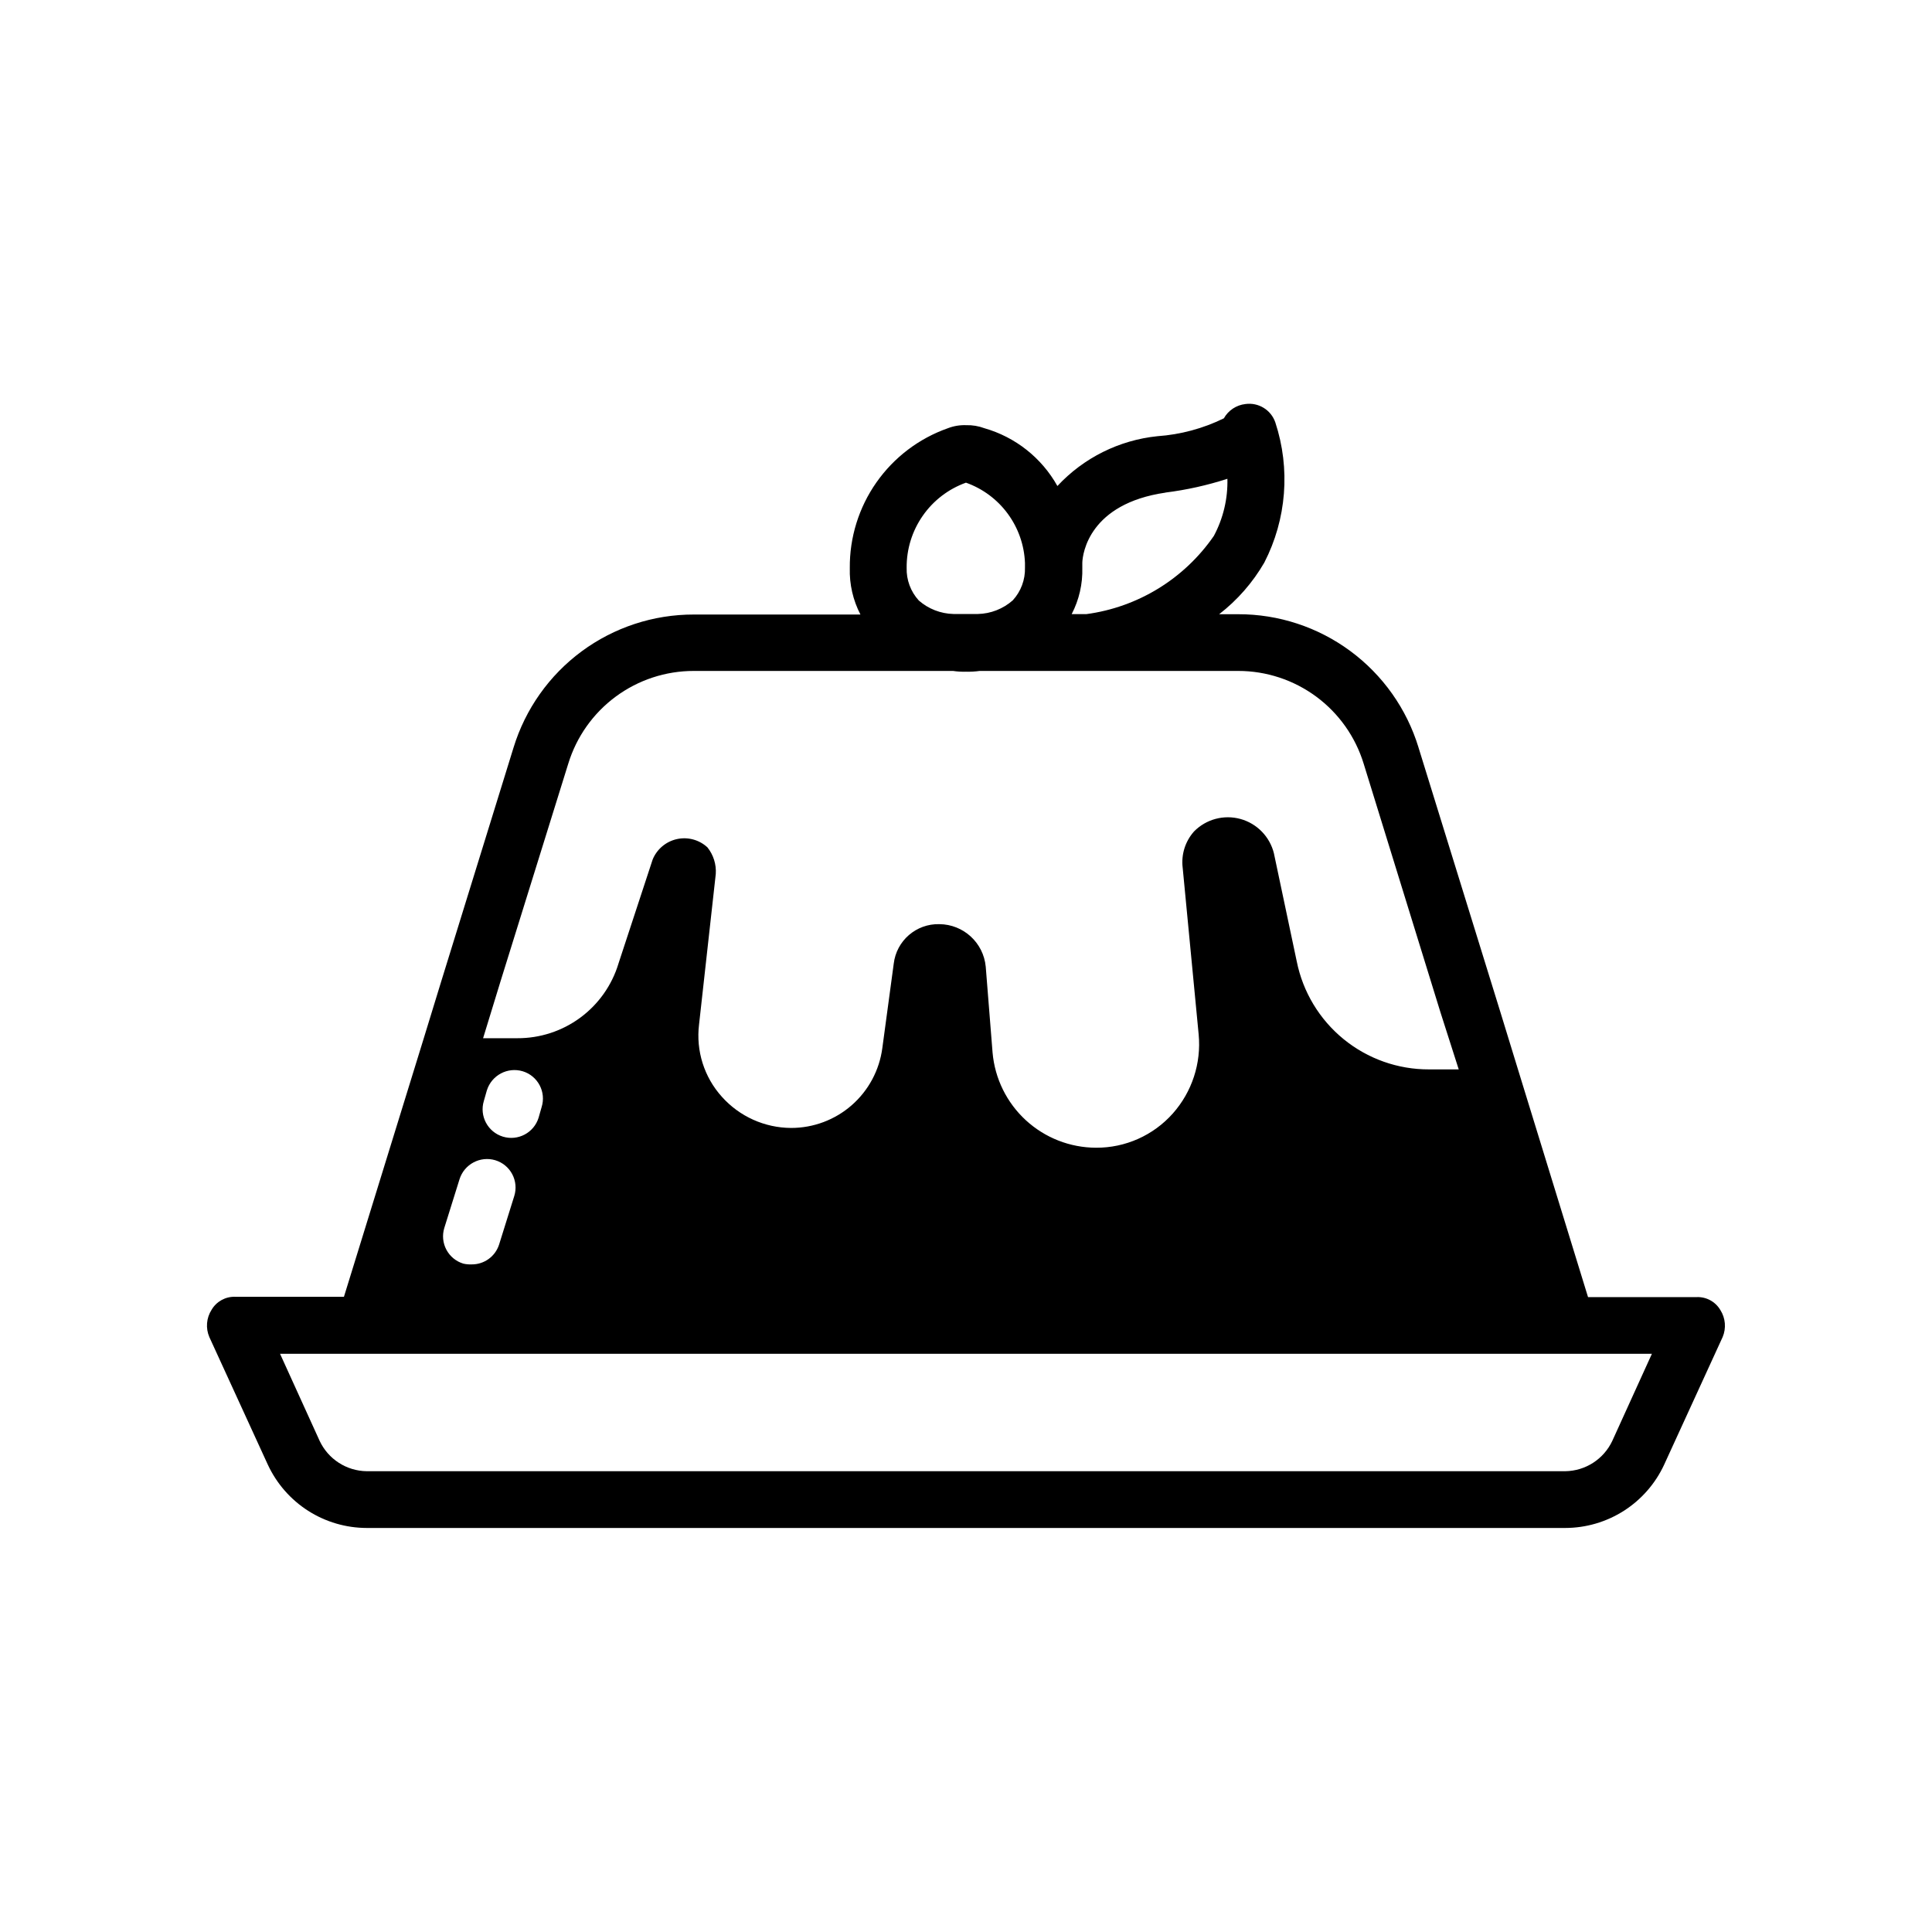 <?xml version="1.0" encoding="UTF-8"?>
<!-- Uploaded to: SVG Repo, www.svgrepo.com, Generator: SVG Repo Mixer Tools -->
<svg fill="#000000" width="800px" height="800px" version="1.1" viewBox="144 144 512 512" xmlns="http://www.w3.org/2000/svg">
 <path d="m599.91 491.17c-1.293-2.203-3.695-3.519-6.246-3.426h-28.82l-18.539-60.254-4.637-15.113-21.766-70.332 0.004-0.004c-3.133-10.219-9.465-19.164-18.062-25.512-8.598-6.352-19.012-9.77-29.699-9.754h-5.059c4.84-3.742 8.902-8.391 11.969-13.684 5.91-11.488 6.961-24.867 2.922-37.141-1.133-3.32-4.465-5.363-7.938-4.875-2.398 0.273-4.523 1.68-5.703 3.785-5.512 2.703-11.492 4.312-17.613 4.738-10.141 1.047-19.559 5.734-26.5 13.199-4.172-7.461-11.129-12.969-19.348-15.316-1.547-0.578-3.188-0.852-4.836-0.805-1.648-0.062-3.297 0.211-4.836 0.805-7.66 2.695-14.285 7.719-18.949 14.371-4.66 6.648-7.125 14.59-7.047 22.711-0.121 4.269 0.848 8.5 2.82 12.293h-44.176c-10.688-0.016-21.098 3.402-29.699 9.75-8.598 6.352-14.93 15.297-18.059 25.516l-19.148 61.906-4.637 15.113-21.16 68.52h-28.812c-2.555-0.09-4.953 1.223-6.25 3.426-1.398 2.168-1.625 4.887-0.605 7.258l15.516 33.855h0.004c2.324 4.988 6.023 9.215 10.664 12.18 4.641 2.961 10.027 4.539 15.535 4.547h317.6c5.504-0.008 10.895-1.586 15.535-4.547 4.641-2.965 8.34-7.191 10.66-12.18l15.516-33.855h0.004c0.988-2.348 0.766-5.031-0.605-7.176zm-324.66-39.699c1.93 0.582 3.547 1.906 4.492 3.688 0.945 1.777 1.145 3.859 0.547 5.781l-4.031 12.898c-1.012 3.144-3.949 5.266-7.254 5.242-0.746 0.031-1.488-0.035-2.215-0.203-1.93-0.582-3.547-1.91-4.492-3.688-0.945-1.777-1.145-3.859-0.547-5.785l4.031-12.898c1.254-3.977 5.469-6.219 9.469-5.035zm-3.023-15.719 0.805-2.82 0.004-0.004c1.258-3.977 5.469-6.219 9.473-5.035 1.926 0.578 3.543 1.906 4.488 3.684 0.949 1.781 1.145 3.863 0.547 5.785l-0.805 2.82v0.004c-1.223 4.004-5.465 6.262-9.473 5.035-4.004-1.223-6.262-5.465-5.039-9.469zm180.64-161.22h0.004c5.57-0.695 11.062-1.918 16.402-3.648 0.137 5.269-1.102 10.484-3.586 15.133-7.844 11.375-20.125 18.906-33.816 20.738h-3.867c1.969-3.793 2.941-8.023 2.82-12.293v-1.352c0.082-2.496 1.855-15.617 22.047-18.559zm-65.371 28.613c-2.16-2.359-3.316-5.465-3.223-8.664-0.047-4.926 1.445-9.746 4.262-13.789 2.812-4.047 6.816-7.113 11.457-8.781 4.434 1.578 8.297 4.445 11.082 8.242 2.789 3.793 4.375 8.336 4.555 13.039v0.121 0.465 0.645c0.09 3.195-1.066 6.305-3.223 8.664-2.566 2.269-5.852 3.555-9.273 3.629h-6.449 0.004c-3.387-0.078-6.641-1.34-9.191-3.57zm-110.84 100.88 17.938-57.637v0.004c2.18-7.121 6.586-13.352 12.574-17.777 5.984-4.426 13.234-6.812 20.676-6.809h68.723c1.133 0.172 2.277 0.238 3.426 0.199 1.211 0.035 2.426-0.031 3.625-0.199h29.117 0.562 38.84c7.445-0.004 14.691 2.383 20.68 6.809 5.984 4.426 10.391 10.656 12.57 17.777l20.355 65.898 4.836 15.113h-7.859c-8.254 0.031-16.266-2.805-22.66-8.027-6.394-5.219-10.781-12.496-12.406-20.59l-6.047-28.617h0.004c-1.086-4.422-4.477-7.914-8.867-9.129-4.391-1.211-9.094 0.047-12.293 3.285-2.359 2.637-3.461 6.164-3.023 9.672l4.231 44.133v0.004c0.723 7.633-1.758 15.227-6.852 20.957-5.164 5.809-12.582 9.113-20.352 9.07-6.891-0.023-13.52-2.621-18.59-7.281-5.07-4.664-8.215-11.051-8.82-17.91l-1.812-22.773c-0.59-6.359-5.906-11.238-12.293-11.285-6.133-0.156-11.375 4.387-12.09 10.48l-3.023 22.371v-0.004c-0.777 5.863-3.66 11.238-8.109 15.133-4.449 3.894-10.164 6.035-16.074 6.027-7.008-0.035-13.672-3.039-18.34-8.262-4.695-5.203-6.898-12.188-6.047-19.145l4.434-39.902c0.172-2.543-0.621-5.062-2.215-7.051-2.18-2.012-5.203-2.828-8.098-2.184-2.894 0.645-5.289 2.664-6.414 5.406l-9.07 27.609h0.004c-1.746 5.738-5.301 10.758-10.129 14.316-4.828 3.559-10.676 5.461-16.676 5.434h-9.066zm294.63 121.8c-2.273 4.863-7.129 7.996-12.492 8.062h-317.6c-5.367-0.066-10.223-3.199-12.496-8.062l-10.48-23.051h363.55z"/>
</svg>